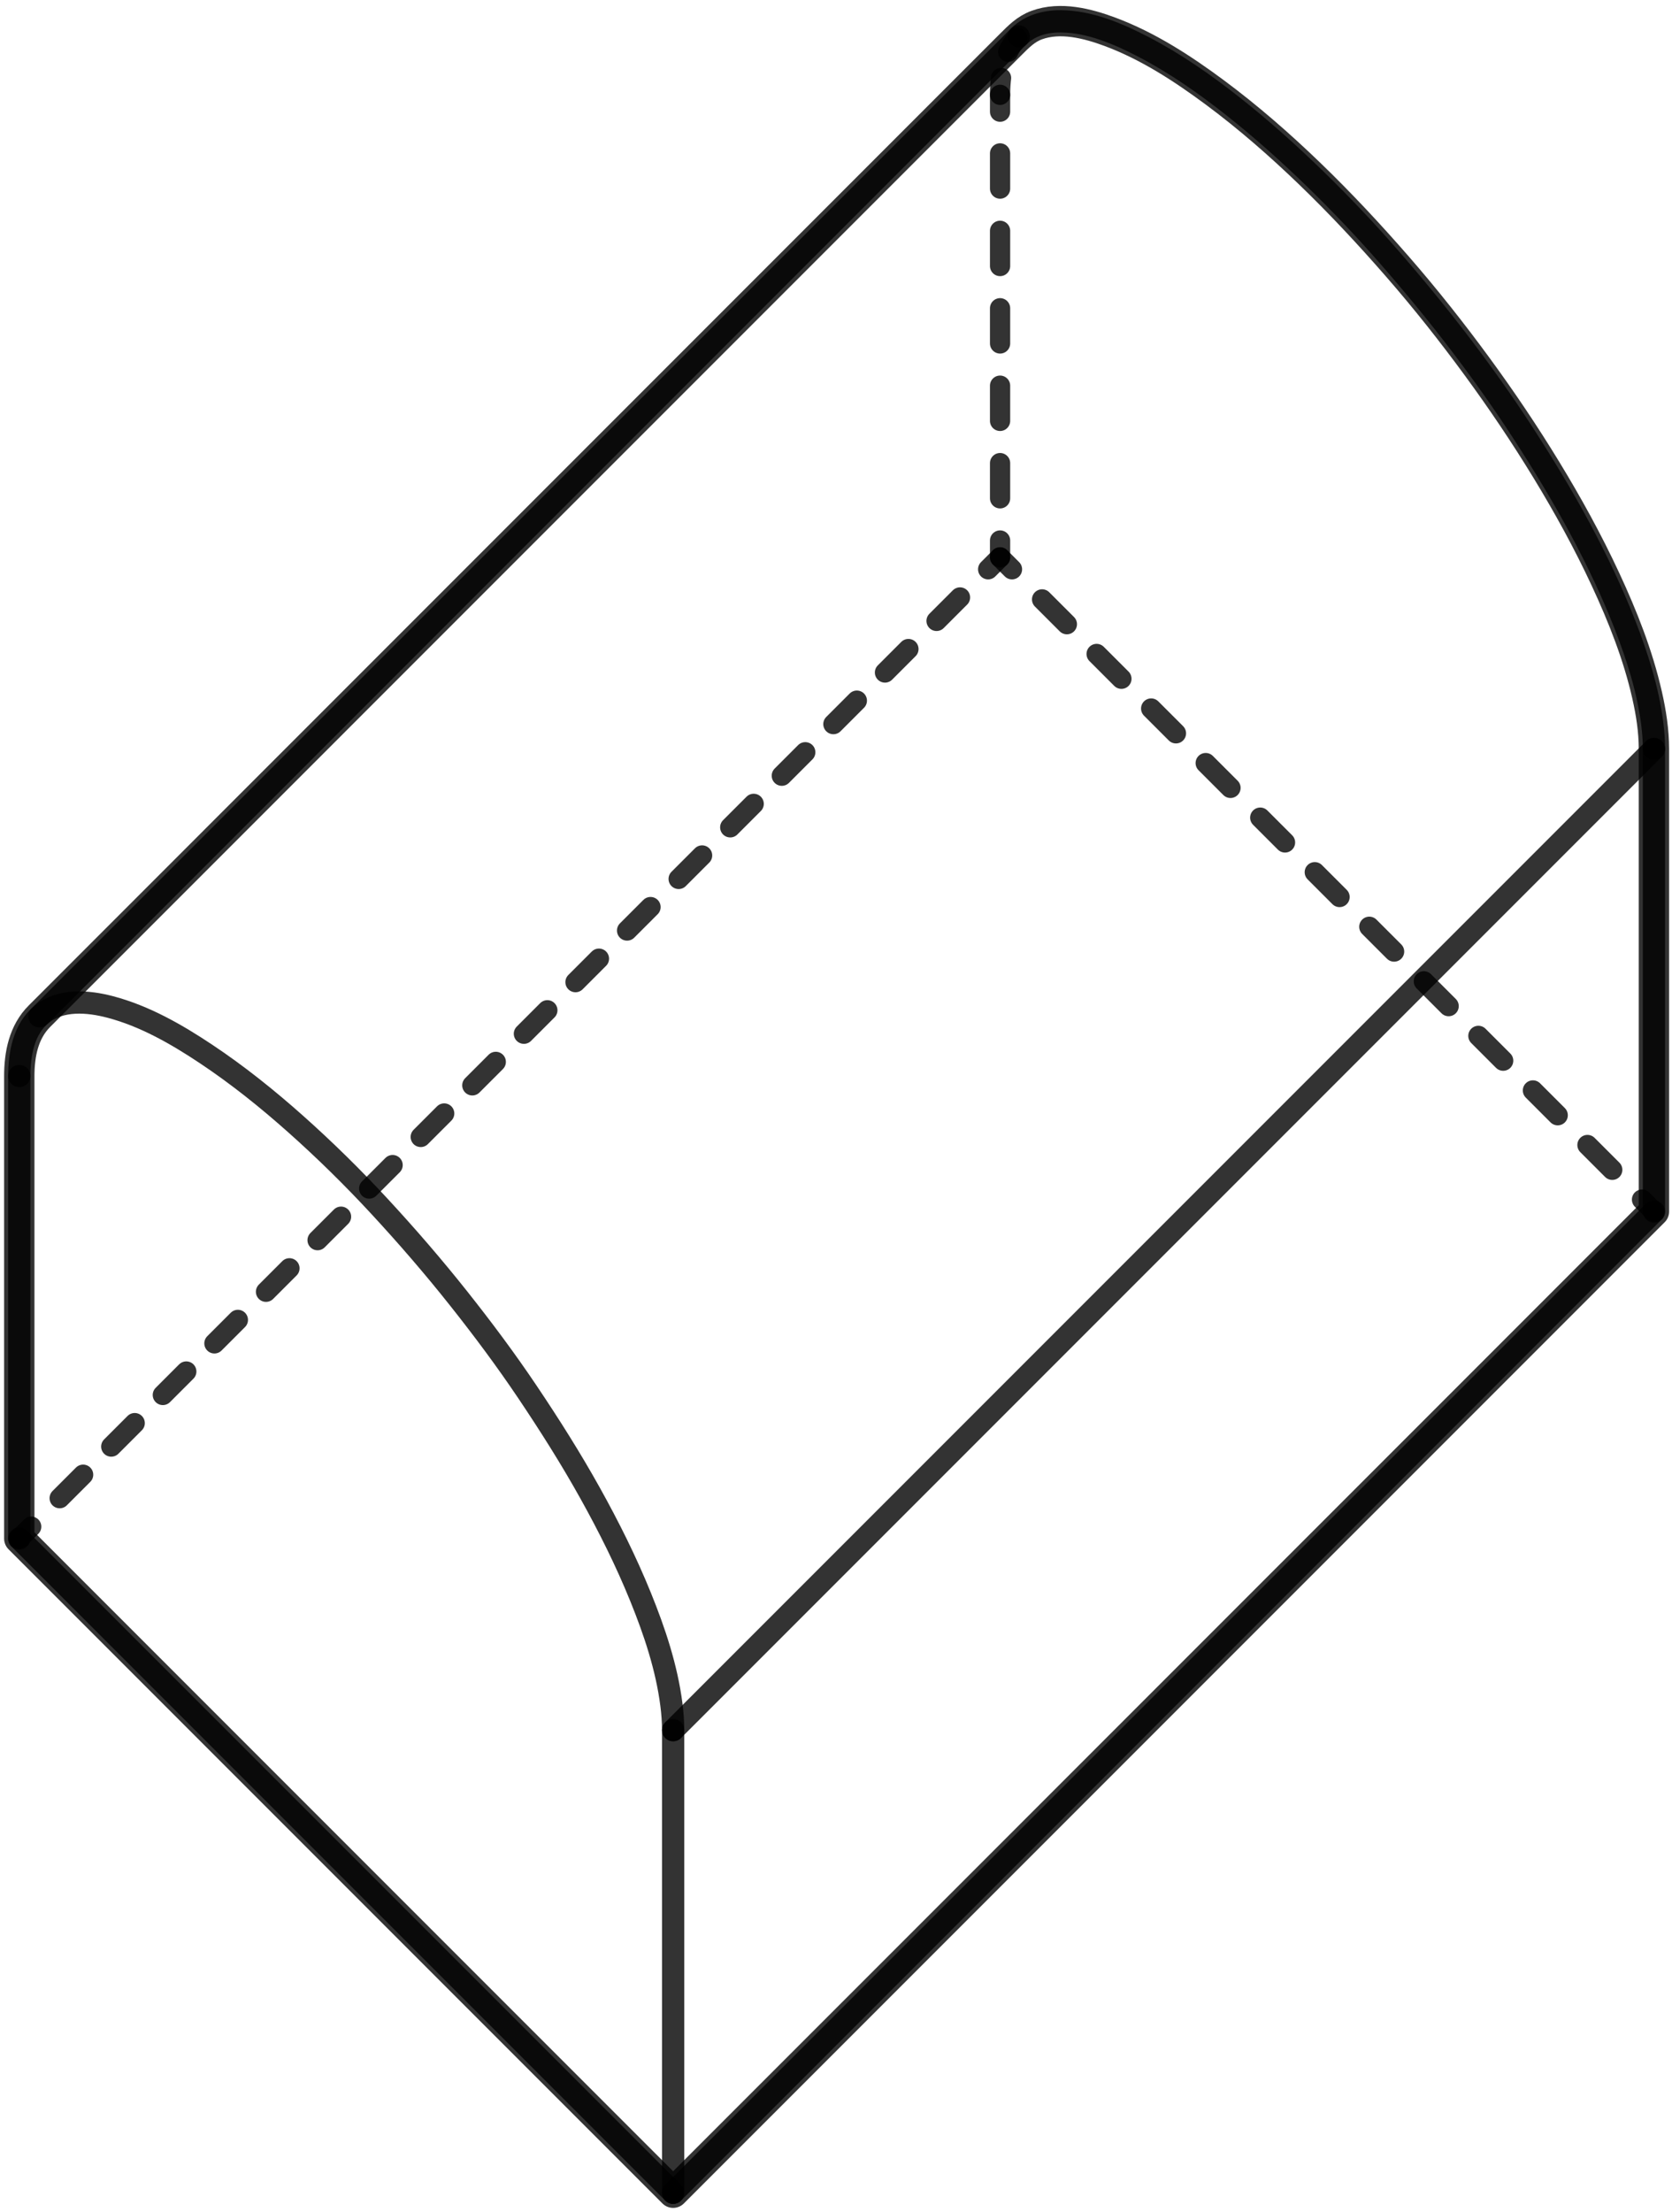 <svg width="124" height="164" viewBox="0 0 124 164" fill="none" xmlns="http://www.w3.org/2000/svg">
<path d="M74.168 7.029L74.169 6.864L74.173 6.701L74.179 6.539L74.187 6.379L74.197 6.221L74.21 6.065L74.225 5.911L74.24 5.782" stroke="black" stroke-opacity="0.8" stroke-width="1.5" stroke-linecap="round" stroke-linejoin="round"/>
<path d="M74.768 3.839L74.789 3.795L74.818 3.736L74.848 3.678L74.878 3.621L74.909 3.565L74.941 3.509L74.973 3.454L75.006 3.399L75.04 3.345L75.074 3.292L75.109 3.24L75.145 3.188L75.182 3.138L75.219 3.087L75.257 3.038L75.296 2.989L75.335 2.941L75.375 2.894L75.416 2.848L75.458 2.802" stroke="black" stroke-opacity="0.8" stroke-width="1.5" stroke-linecap="round" stroke-linejoin="round"/>
<path d="M74.168 41.318L73.284 42.202" stroke="black" stroke-opacity="0.8" stroke-width="1.5" stroke-linecap="round" stroke-linejoin="round"/>
<path d="M71.197 44.289L3.358 112.129" stroke="black" stroke-opacity="0.8" stroke-width="1.5" stroke-linecap="round" stroke-linejoin="round" stroke-dasharray="2.46 2.95"/>
<path d="M2.314 113.172L1.43 114.056" stroke="black" stroke-opacity="0.8" stroke-width="1.5" stroke-linecap="round" stroke-linejoin="round"/>
<path d="M74.168 41.318V40.068" stroke="black" stroke-opacity="0.8" stroke-width="1.5" stroke-linecap="round" stroke-linejoin="round"/>
<path d="M74.168 36.941V9.842" stroke="black" stroke-opacity="0.8" stroke-width="1.5" stroke-linecap="round" stroke-linejoin="round" stroke-dasharray="2.61 3.13"/>
<path d="M74.168 8.279V7.029" stroke="black" stroke-opacity="0.8" stroke-width="1.5" stroke-linecap="round" stroke-linejoin="round"/>
<path d="M122.66 89.81L121.776 88.926" stroke="black" stroke-opacity="0.8" stroke-width="1.5" stroke-linecap="round" stroke-linejoin="round"/>
<path d="M119.569 86.719L76.156 43.306" stroke="black" stroke-opacity="0.8" stroke-width="1.5" stroke-linecap="round" stroke-linejoin="round" stroke-dasharray="2.6 3.12"/>
<path d="M75.052 42.202L74.168 41.318" stroke="black" stroke-opacity="0.8" stroke-width="1.5" stroke-linecap="round" stroke-linejoin="round"/>
<path d="M1.43 79.767C1.433 78.138 1.752 76.278 3.091 75.192C4.508 74.043 6.521 74.212 8.175 74.647C10.73 75.319 13.097 76.677 15.281 78.131C17.624 79.691 19.827 81.457 21.929 83.328C24.093 85.254 26.165 87.291 28.133 89.417C30.174 91.622 32.138 93.893 34.006 96.247C35.795 98.501 37.522 100.813 39.127 103.203C40.767 105.644 42.34 108.127 43.771 110.698C45.156 113.186 46.433 115.74 47.505 118.38C48.544 120.939 49.441 123.614 49.793 126.363C49.874 126.992 49.921 127.625 49.922 128.259" stroke="black" stroke-opacity="0.8" stroke-width="1.65" stroke-miterlimit="10" stroke-linecap="round" stroke-linejoin="round"/>
<path d="M75.555 2.701C76.384 1.874 77.543 1.569 78.689 1.58C80.845 1.602 82.96 2.515 84.838 3.494C87.165 4.707 89.334 6.222 91.392 7.843C93.536 9.532 95.572 11.354 97.529 13.256C99.42 15.095 101.243 17.014 102.978 19.001C104.865 21.163 106.686 23.377 108.421 25.663C110.003 27.748 111.524 29.888 112.946 32.085C114.455 34.416 115.897 36.787 117.209 39.235C118.438 41.53 119.566 43.885 120.511 46.311C121.435 48.684 122.228 51.156 122.541 53.692C122.616 54.298 122.66 54.907 122.661 55.518" stroke="black" stroke-opacity="0.8" stroke-width="1.65" stroke-miterlimit="10" stroke-linecap="round" stroke-linejoin="round"/>
<path d="M49.922 162.548L122.66 89.81" stroke="black" stroke-opacity="0.8" stroke-width="1.65" stroke-miterlimit="10" stroke-linecap="round" stroke-linejoin="round"/>
<path d="M122.66 89.81V55.521" stroke="black" stroke-opacity="0.8" stroke-width="1.65" stroke-miterlimit="10" stroke-linecap="round" stroke-linejoin="round"/>
<path d="M49.922 162.548V128.259" stroke="black" stroke-opacity="0.8" stroke-width="1.65" stroke-miterlimit="10" stroke-linecap="round" stroke-linejoin="round"/>
<path d="M1.43 114.056V79.767" stroke="black" stroke-opacity="0.8" stroke-width="1.65" stroke-miterlimit="10" stroke-linecap="round" stroke-linejoin="round"/>
<path d="M1.43 114.056L49.922 162.548" stroke="black" stroke-opacity="0.8" stroke-width="1.65" stroke-miterlimit="10" stroke-linecap="round" stroke-linejoin="round"/>
<path d="M2.917 75.339L75.555 2.701" stroke="black" stroke-opacity="0.8" stroke-width="1.65" stroke-miterlimit="10" stroke-linecap="round" stroke-linejoin="round"/>
<path d="M49.922 128.259L122.66 55.521" stroke="black" stroke-opacity="0.8" stroke-width="1.65" stroke-miterlimit="10" stroke-linecap="round" stroke-linejoin="round"/>
<path d="M122.66 55.521V89.81L49.922 162.548L1.43 114.056V79.767C1.433 78.152 1.748 76.508 2.926 75.331C3.606 74.652 4.285 73.972 4.965 73.292C6.67 71.587 8.374 69.883 10.079 68.178C12.578 65.679 15.077 63.18 17.576 60.68C20.609 57.647 23.642 54.614 26.675 51.58C30.009 48.246 33.344 44.911 36.678 41.577C40.073 38.182 43.467 34.788 46.862 31.393C50.076 28.179 53.29 24.965 56.504 21.751C59.296 18.959 62.088 16.166 64.881 13.374C67.011 11.244 69.14 9.115 71.27 6.985C72.499 5.756 73.727 4.527 74.956 3.299C75.539 2.716 76.082 2.155 76.88 1.862C78.631 1.218 80.658 1.738 82.331 2.362C85.131 3.406 87.695 5.073 90.084 6.844C92.564 8.684 94.897 10.721 97.12 12.863C99.409 15.068 101.575 17.391 103.662 19.788C105.729 22.161 107.686 24.637 109.546 27.175C111.361 29.652 113.08 32.202 114.678 34.823C116.281 37.452 117.77 40.156 119.068 42.949C120.347 45.701 121.48 48.56 122.153 51.526C122.45 52.836 122.659 54.176 122.66 55.521Z" stroke="black" stroke-opacity="0.8" stroke-width="2.25" stroke-miterlimit="10" stroke-linecap="round" stroke-linejoin="round"/>
</svg>
